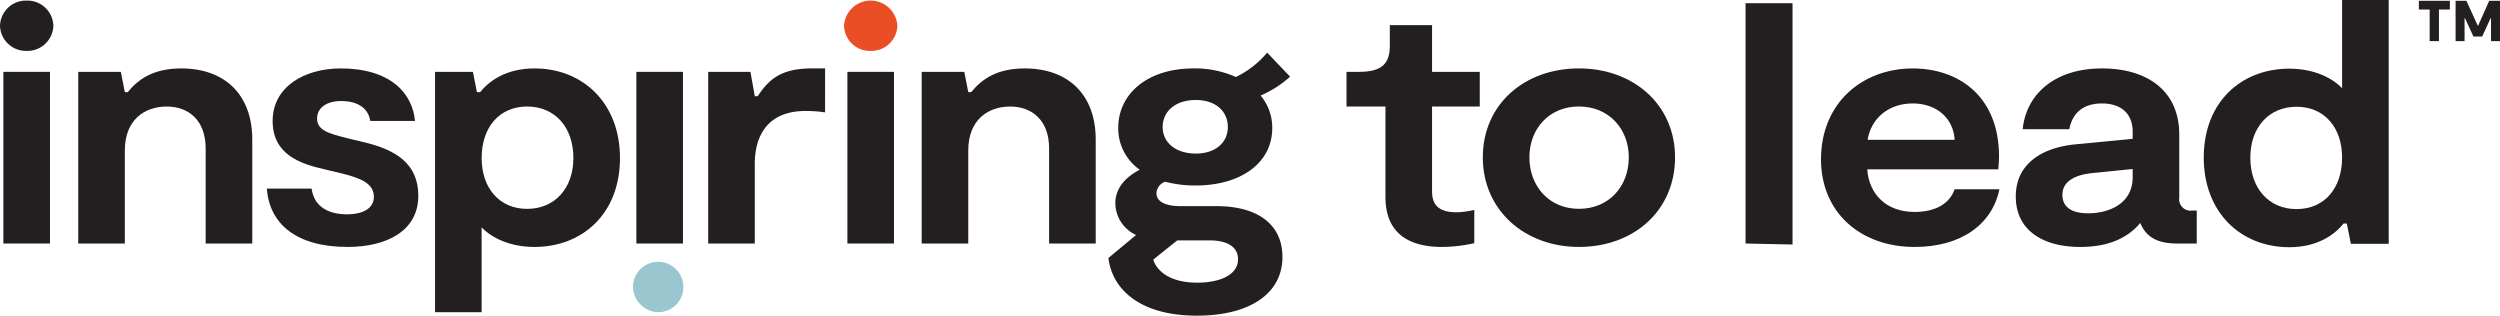 <svg xmlns="http://www.w3.org/2000/svg" viewBox="0 0 467.2 58.981"><title>ITL_logo</title><g id="Layer_2" data-name="Layer 2"><g id="Layer_1-2" data-name="Layer 1"><path d="M14.621,13.427h7.961l.748,3.787h.545c2.04-2.5,4.9-4.429,10-4.429,8.1,0,13.269,4.877,13.269,13.282V45.509H38.434V27.735c0-5.262-3.2-7.826-7.278-7.826-4.152,0-7.826,2.5-7.826,8.21v17.39H14.621Z" style="fill:#231f20"/><path d="M49.865,35.242h8.369c.477,3.464,3.2,4.811,6.669,4.811,2.652,0,4.965-.96,4.965-3.271,0-2.439-2.313-3.464-5.988-4.363l-3.2-.771c-4.557-1.025-9.729-2.756-9.729-9.046,0-6.417,5.988-9.816,12.723-9.816,9.186,0,13.406,4.555,13.881,9.816H69.19c-.342-2.31-2.247-3.722-5.445-3.722-2.652,0-4.491,1.22-4.491,3.274,0,2.244,2.313,2.823,5.58,3.656l3.2.771c5.919,1.411,10.139,3.978,10.139,10.009,0,6.609-5.987,9.56-13.2,9.56-9.594,0-14.628-4.3-15.1-10.908" style="fill:#231f20"/><path d="M107.155,29.532c0-5.774-3.471-9.625-8.643-9.625s-8.5,3.851-8.5,9.625c0,5.646,3.333,9.5,8.5,9.5s8.643-3.85,8.643-9.5m8.709,0c0,10.46-7.077,16.618-15.99,16.618-4.626,0-8.03-1.732-9.866-3.658v15.85H81.3V13.428h7.076l.748,3.784h.612c1.634-2.052,4.832-4.426,10.139-4.426,9.117,0,15.99,6.545,15.99,16.746" style="fill:#231f20"/><rect x="118.924" y="13.428" width="8.709" height="32.081" style="fill:#231f20"/><rect x="0.632" y="13.426" width="8.711" height="32.081" style="fill:#231f20"/><path d="M132.348,13.427h7.892l.816,4.555h.546c2.109-3.207,4.422-5.2,10.137-5.2h2.451V21a23.558,23.558,0,0,0-3.675-.257c-7.485,0-9.459,5.2-9.459,9.817V45.509h-8.708Z" style="fill:#231f20"/><rect x="158.36" y="13.428" width="8.709" height="32.081" style="fill:#231f20"/><path d="M172.243,13.427h7.962l.747,3.787h.546c2.04-2.5,4.9-4.429,10-4.429,8.1,0,13.269,4.877,13.269,13.282V45.509h-8.711V27.735c0-5.262-3.2-7.826-7.279-7.826-4.151,0-7.826,2.5-7.826,8.21v17.39h-8.709Z" style="fill:#231f20"/><path d="M229.459,23.757c0-2.951-2.247-5.067-5.988-5.067-3.812,0-6.192,2.116-6.192,5.067,0,2.823,2.38,4.941,6.192,4.941,3.741,0,5.988-2.118,5.988-4.941M226.192,44.93H220l-4.491,3.594c.748,2.244,3.267,4.3,8.235,4.3,4.149,0,7.62-1.412,7.62-4.363,0-2.695-2.655-3.53-5.172-3.53m9.39-27.076a9.319,9.319,0,0,1,2.178,6.031c0,6.8-6.192,10.78-14.289,10.78a22.377,22.377,0,0,1-5.717-.7,2.359,2.359,0,0,0-1.633,2.116c0,1.86,2.178,2.439,4.491,2.439h6.669c8.165,0,12.383,3.72,12.383,9.5,0,6.863-6.123,10.969-15.989,10.969-10.818,0-15.854-5.067-16.535-10.777l5.171-4.3A6.6,6.6,0,0,1,208.433,38c0-3.015,2.109-5,4.559-6.286a9.4,9.4,0,0,1-4.014-7.829c0-6.287,5.374-11.1,14.085-11.1a18.662,18.662,0,0,1,7.893,1.606,17.506,17.506,0,0,0,5.85-4.557l4.287,4.49a19.848,19.848,0,0,1-5.511,3.53" style="fill:#231f20"/><path d="M258.915,36.782V19.908h-7.281V13.426h2.313c4.152,0,5.784-1.411,5.784-4.875V4.7h7.893v8.725h8.913v6.482h-8.913V35.691c0,1.8.477,3.978,4.56,3.978a14.905,14.905,0,0,0,3.333-.448v6.222a27.863,27.863,0,0,1-5.988.707c-9.525,0-10.614-5.838-10.614-9.368" style="fill:#231f20"/><path d="M304.39,29.4c0-5.326-3.741-9.5-9.321-9.5s-9.254,4.17-9.254,9.5c0,5.39,3.675,9.625,9.254,9.625,5.649,0,9.321-4.235,9.321-9.625m-27.284,0c0-9.881,7.758-16.618,17.963-16.618s17.964,6.8,17.964,16.618c0,9.945-7.689,16.747-17.964,16.747-10.139,0-17.963-6.866-17.963-16.747" style="fill:#231f20"/><polygon points="326.207 0.595 326.207 45.509 334.987 45.694 334.987 0.595 326.207 0.595" style="fill:#231f20"/><path d="M349.018,26.13h16.263c-.2-3.978-3.333-6.8-7.824-6.8-4.695,0-7.824,2.951-8.439,6.8m24.632,9.241c-1.361,6.609-7.212,10.78-15.854,10.78-10.139,0-17.487-6.482-17.487-16.362,0-10.588,7.758-17,17.148-17,8.367,0,16.125,5.006,16.125,16.49,0,.769-.069,1.476-.136,2.372h-24.5c.341,4.622,3.539,7.957,8.846,7.957,3.81,0,6.531-1.475,7.485-4.234Z" style="fill:#231f20"/><path d="M398.552,31.584l-7.62.771c-3.129.32-5.511,1.54-5.511,4.042,0,2.567,2.109,3.464,4.831,3.464,3.674,0,8.3-1.668,8.3-6.735Zm11.976,7.765v6.158h-3.675c-3.2,0-5.715-.9-6.872-3.848-2.313,2.759-5.851,4.491-11.226,4.491-6.942,0-12.045-3.079-12.045-9.432,0-6.159,4.968-9.174,11.229-9.753l10.613-1.027V24.59c0-3.527-2.381-5.259-5.715-5.259-3.674,0-5.579,1.924-6.123,4.811H378c.681-6.673,6.126-11.356,14.834-11.356,7.962,0,14.424,3.786,14.424,12.383V36.91a2.145,2.145,0,0,0,2.451,2.439Z" style="fill:#231f20"/><path d="M437.689,29.45c0-5.646-3.335-9.5-8.507-9.5s-8.64,3.85-8.64,9.5c0,5.775,3.471,9.625,8.64,9.625s8.507-3.85,8.507-9.625M446.4,0V45.556h-7.076l-.75-3.786h-.61c-1.634,2.052-4.832,4.427-10.139,4.427-9.117,0-15.99-6.546-15.99-16.747,0-10.457,7.077-16.618,15.99-16.618,4.626,0,8.028,1.734,9.866,3.658V0Z" style="fill:#231f20"/><path d="M123.278,58.341a4.709,4.709,0,1,0-4.984-4.7,4.851,4.851,0,0,0,4.984,4.7" style="fill:#9ac6cf"/><path d="M4.987,9.512a4.849,4.849,0,0,0,4.986-4.7A4.85,4.85,0,0,0,4.987.11,4.85,4.85,0,0,0,0,4.81a4.85,4.85,0,0,0,4.987,4.7" style="fill:#231f20"/><path d="M162.714,9.512a4.849,4.849,0,0,0,4.986-4.7,4.994,4.994,0,0,0-9.971,0,4.848,4.848,0,0,0,4.985,4.7" style="fill:#e94e25"/><path d="M452.036.151V1.786h2.019v5.9h1.737v-5.9h2.038V.151Zm13.146,0-2.06,4.629h-.083L460.921.151H458.9V7.688h1.677V3.4h.08l1.576,3.423h1.637L465.445,3.4h.078V7.688H467.2V.151Z" style="fill:#231f20"/></g></g></svg>
